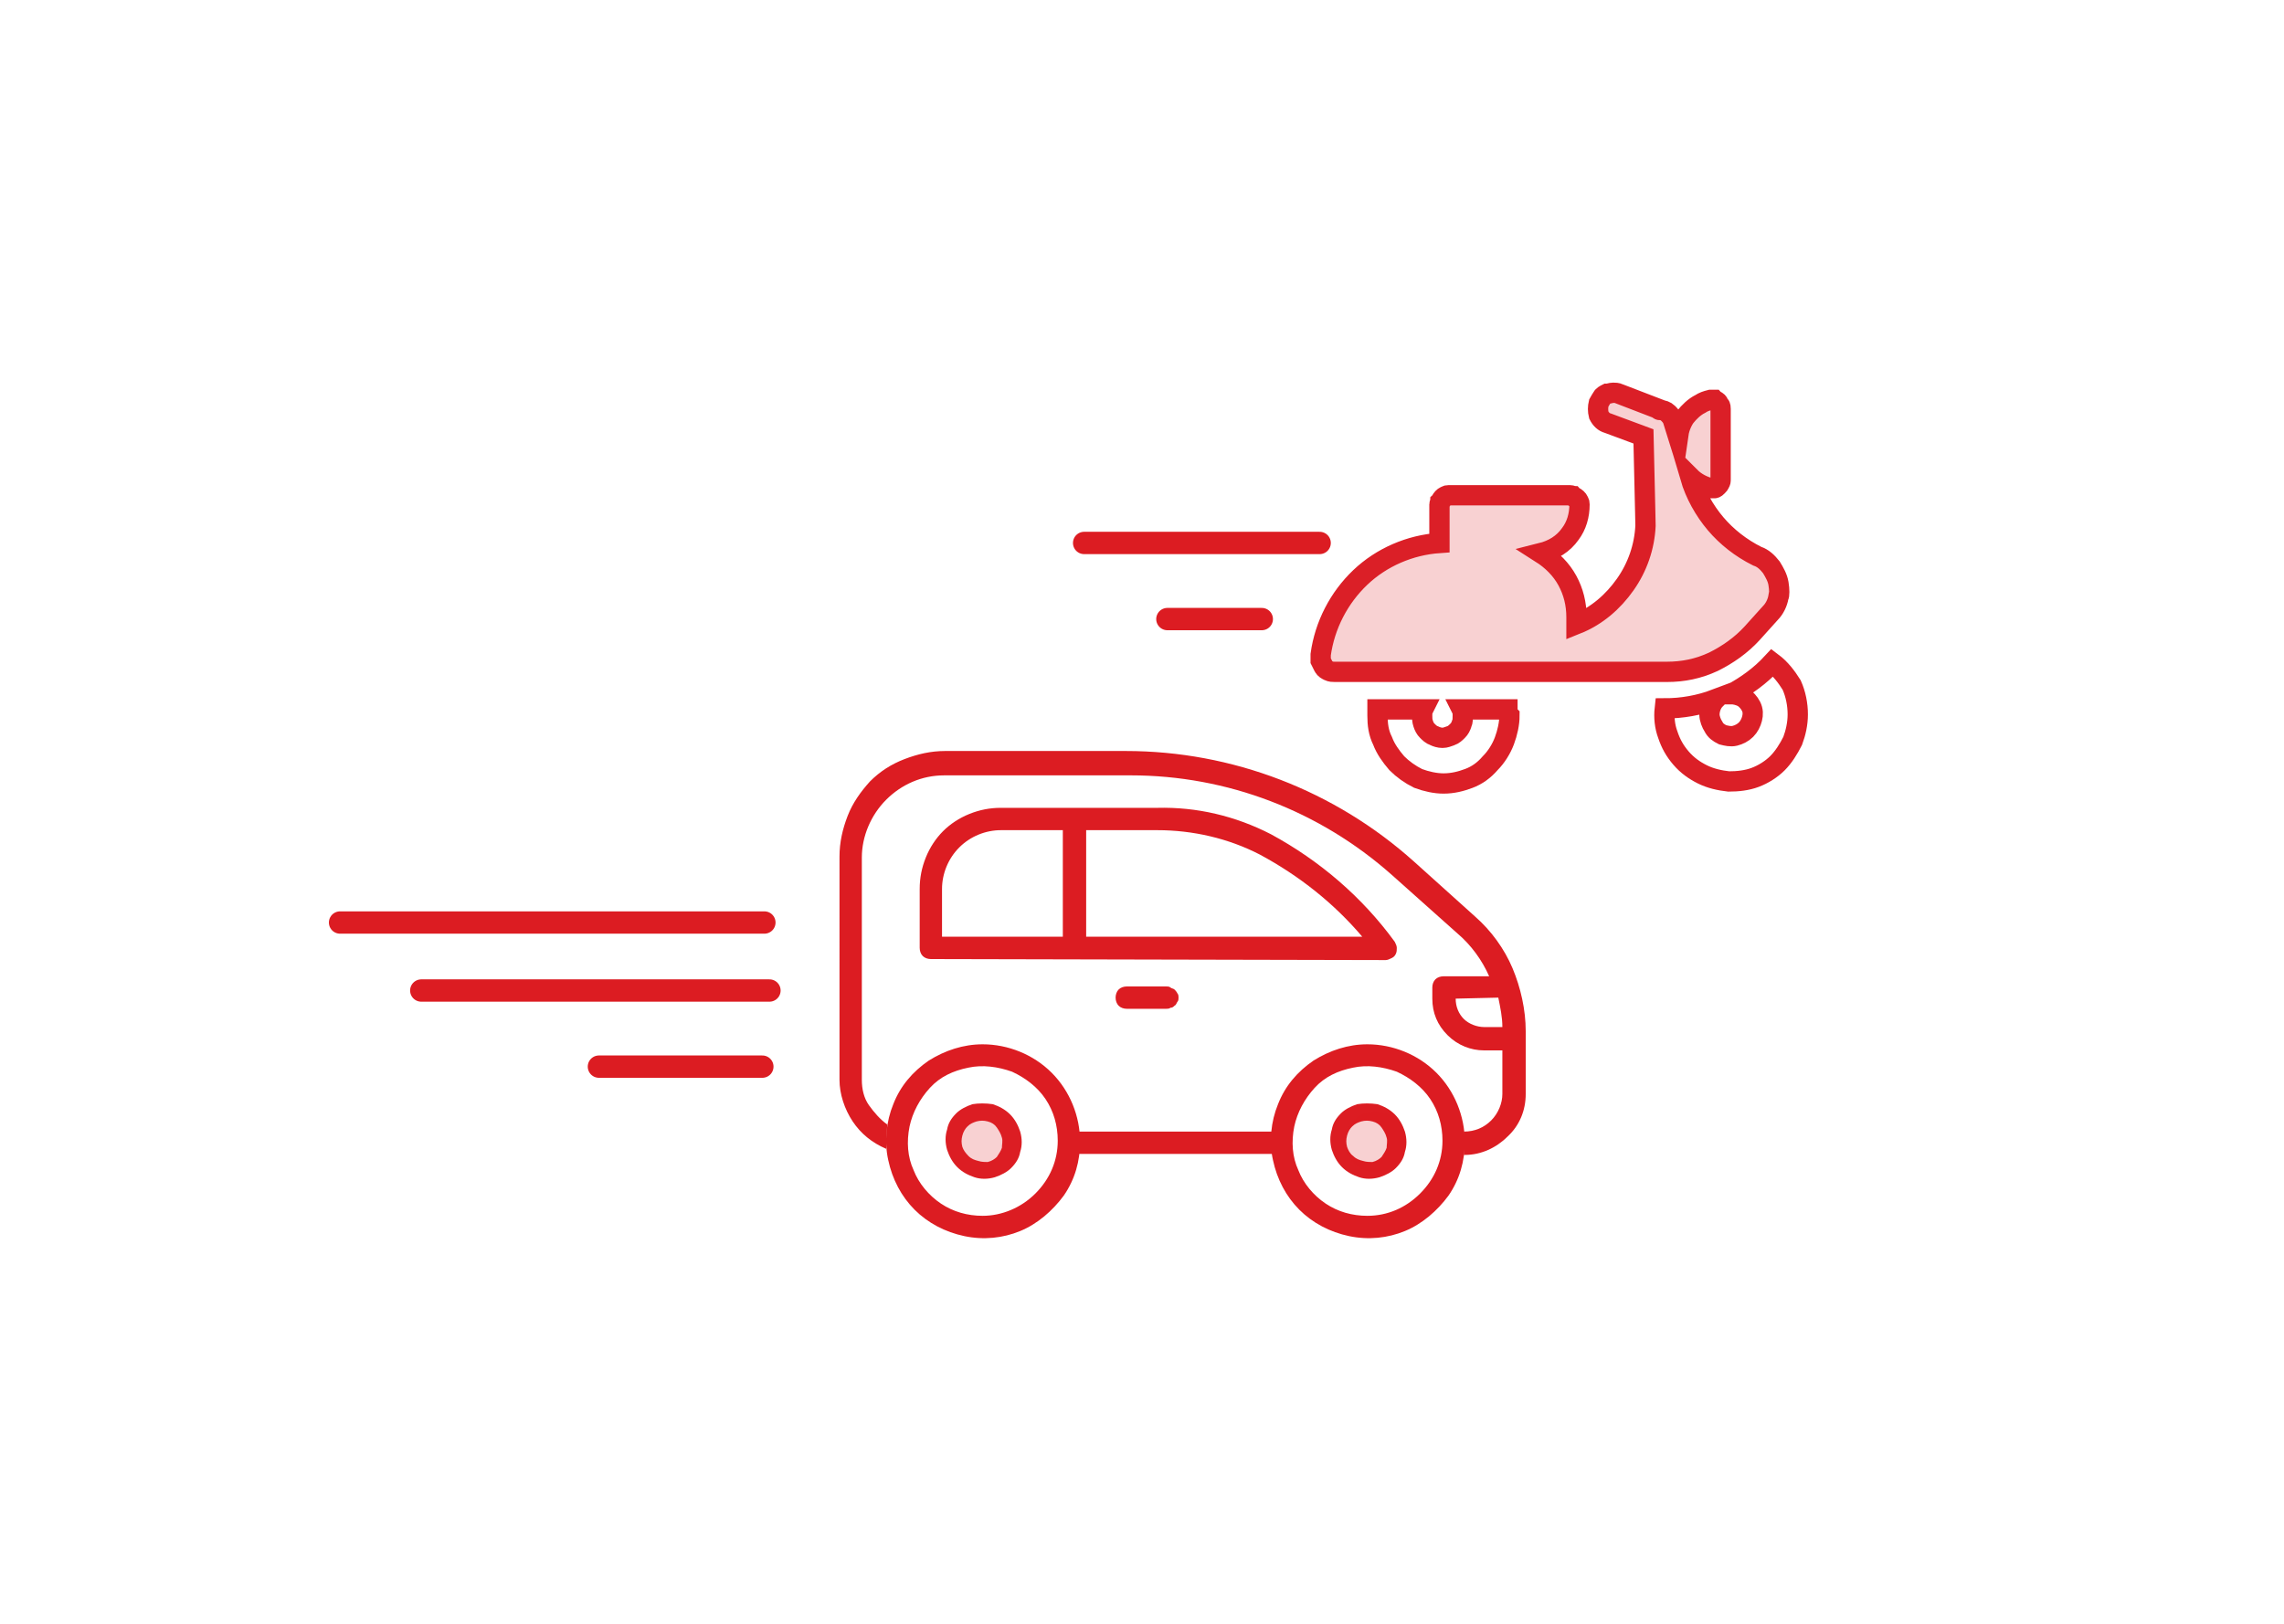 <?xml version="1.0" encoding="utf-8"?>
<!-- Generator: Adobe Illustrator 26.0.3, SVG Export Plug-In . SVG Version: 6.00 Build 0)  -->
<svg version="1.0" id="katman_1" xmlns="http://www.w3.org/2000/svg" xmlns:xlink="http://www.w3.org/1999/xlink" x="0px" y="0px"
	 viewBox="0 0 225 160" style="enable-background:new 0 0 225 160;" xml:space="preserve">
<style type="text/css">
	.st0{fill:#DC1C22;}
	.st1{fill:#DC1C22;fill-opacity:0.2;}
	.st2{fill:#DC1C22;fill-opacity:0.99;}
	.st3{fill:none;stroke:#DC1C22;stroke-width:2.2;stroke-linecap:round;}
	.st4{fill:none;stroke:#DB1F27;stroke-width:2;stroke-miterlimit:10;}
	.st5{fill:#DC1C22;fill-opacity:0.2;stroke:#DB1F27;stroke-width:2;stroke-miterlimit:10;}
</style>
<path class="st0" d="M144.2,111.5L144.2,111.5c1.1,0,2-0.4,2.7-1.1c0.7-0.7,1.1-1.7,1.1-2.6v-4.3h-1.8c-1.3,0-2.6-0.5-3.6-1.5
	c-1-1-1.5-2.2-1.5-3.6v-1.1c0-0.3,0.1-0.6,0.3-0.8c0.2-0.2,0.5-0.3,0.8-0.3h4.5c-0.7-1.6-1.8-3.1-3.1-4.2l-6.5-5.8
	c-7.1-6.3-16.2-9.8-25.7-9.8H93c-2.2,0-4.2,0.9-5.7,2.4c-1.5,1.5-2.4,3.6-2.4,5.7v21.9c0,0.9,0.2,1.8,0.7,2.5s1.1,1.4,1.8,1.9
	l-0.1,2.4c-1.4-0.6-2.5-1.5-3.3-2.7c-0.8-1.2-1.3-2.7-1.3-4.1V84.4c0-1.4,0.3-2.7,0.8-4c0.5-1.3,1.3-2.4,2.2-3.4
	c1-1,2.1-1.7,3.4-2.2s2.6-0.8,4-0.8h17.8c10.5,0,20.6,3.9,28.4,10.9l6,5.4c1.6,1.4,2.9,3.2,3.7,5.1s1.3,4.1,1.3,6.2v6.2
	c0,1.6-0.6,3.1-1.8,4.2c-1.1,1.1-2.6,1.8-4.2,1.8h-0.1L144.2,111.5z M143.4,98.4c0,0.8,0.3,1.5,0.8,2c0.5,0.5,1.3,0.8,2,0.8h1.8
	c0-1-0.2-1.9-0.4-2.9L143.4,98.4L143.4,98.4z"/>
<path class="st0" d="M126.6,111.5h-21.7v2.2h21.7V111.5z"/>
<path class="st0" d="M133.7,108.8c-0.6,0.2-1.2,0.5-1.6,0.9c-0.5,0.5-0.8,1-0.9,1.6c-0.2,0.6-0.2,1.3,0,2c0.2,0.6,0.5,1.2,1,1.7
	c0.5,0.5,1.1,0.8,1.7,1s1.3,0.2,2,0c0.6-0.2,1.2-0.5,1.6-0.9c0.5-0.5,0.8-1,0.9-1.6c0.2-0.6,0.2-1.3,0-2c-0.2-0.6-0.5-1.2-1-1.7
	c-0.5-0.5-1.1-0.8-1.7-1C135,108.7,134.3,108.7,133.7,108.8L133.7,108.8z M134.3,114.4c-0.4-0.1-0.7-0.2-1-0.5
	c-0.3-0.2-0.5-0.6-0.6-0.9c-0.1-0.4-0.1-0.7,0-1.1c0.1-0.4,0.3-0.7,0.5-0.9c0.3-0.3,0.6-0.4,0.9-0.5c0.4-0.1,0.7-0.1,1.1,0
	s0.7,0.3,0.9,0.6c0.2,0.3,0.4,0.6,0.5,1c0.1,0.3,0,0.7,0,1c-0.1,0.3-0.3,0.6-0.5,0.9c-0.2,0.2-0.5,0.4-0.9,0.5
	C135,114.5,134.6,114.5,134.3,114.4L134.3,114.4z"/>
<path class="st0" d="M134.7,102.9c-1.9,0-3.7,0.6-5.3,1.6c-1.6,1.1-2.8,2.5-3.5,4.3c-0.7,1.7-0.9,3.7-0.5,5.5
	c0.4,1.9,1.3,3.6,2.6,4.9c1.3,1.3,3,2.2,4.9,2.6c1.9,0.4,3.8,0.2,5.5-0.5c1.7-0.7,3.2-2,4.3-3.5c1.1-1.6,1.6-3.4,1.6-5.3
	c0-2.5-1-5-2.8-6.8C139.7,103.9,137.2,102.9,134.7,102.9z M134.7,119.8c-1.5,0-2.9-0.4-4.1-1.2c-1.2-0.8-2.2-2-2.7-3.3
	c-0.6-1.3-0.7-2.8-0.4-4.3c0.3-1.4,1-2.7,2-3.8s2.3-1.7,3.8-2c1.4-0.3,2.9-0.1,4.3,0.4c1.3,0.6,2.5,1.5,3.3,2.7
	c0.8,1.2,1.2,2.6,1.2,4.1c0,2-0.8,3.8-2.2,5.2C138.5,119,136.7,119.8,134.7,119.8L134.7,119.8z"/>
<path class="st1" d="M135.5,115.5c1.7,0,3-1.3,3-3s-1.3-3-3-3s-3,1.3-3,3S133.8,115.5,135.5,115.5z"/>
<path class="st1" d="M96.5,115.5c1.7,0,3-1.3,3-3s-1.3-3-3-3c-1.7,0-3,1.3-3,3S94.8,115.5,96.5,115.5z"/>
<path class="st2" d="M95.8,108.8c-0.6,0.2-1.2,0.5-1.6,0.9c-0.5,0.5-0.8,1-0.9,1.6c-0.2,0.6-0.2,1.3,0,2c0.2,0.6,0.5,1.2,1,1.7
	c0.5,0.5,1.1,0.8,1.7,1s1.3,0.2,2,0c0.6-0.2,1.2-0.5,1.6-0.9c0.5-0.5,0.8-1,0.9-1.6c0.2-0.6,0.2-1.3,0-2c-0.2-0.6-0.5-1.2-1-1.7
	c-0.5-0.5-1.1-0.8-1.7-1C97.1,108.7,96.4,108.7,95.8,108.8L95.8,108.8z M96.4,114.4c-0.4-0.1-0.7-0.2-1-0.5s-0.5-0.6-0.6-0.9
	c-0.1-0.4-0.1-0.7,0-1.1c0.1-0.4,0.3-0.7,0.5-0.9c0.3-0.3,0.6-0.4,0.9-0.5c0.4-0.1,0.7-0.1,1.1,0c0.4,0.1,0.7,0.3,0.9,0.6
	c0.2,0.3,0.4,0.6,0.5,1c0.1,0.3,0,0.7,0,1c-0.1,0.3-0.3,0.6-0.5,0.9c-0.2,0.2-0.5,0.4-0.9,0.5C97.1,114.5,96.7,114.5,96.4,114.4
	L96.4,114.4z"/>
<path class="st0" d="M96.8,102.9c-1.9,0-3.7,0.6-5.3,1.6c-1.6,1.1-2.8,2.5-3.5,4.3c-0.7,1.7-0.9,3.7-0.5,5.5
	c0.4,1.9,1.3,3.6,2.6,4.9c1.3,1.3,3,2.2,4.9,2.6c1.9,0.4,3.8,0.2,5.5-0.5c1.7-0.7,3.2-2,4.3-3.5c1.1-1.6,1.6-3.4,1.6-5.3
	c0-2.5-1-5-2.8-6.8C101.8,103.9,99.3,102.9,96.8,102.9z M96.8,119.8c-1.5,0-2.9-0.4-4.1-1.2c-1.2-0.8-2.2-2-2.7-3.3
	c-0.6-1.3-0.7-2.8-0.4-4.3c0.3-1.4,1-2.7,2-3.8s2.3-1.7,3.8-2c1.4-0.3,2.9-0.1,4.3,0.4c1.3,0.6,2.5,1.5,3.3,2.7s1.2,2.6,1.2,4.1
	c0,2-0.8,3.8-2.2,5.2C100.6,119,98.7,119.8,96.8,119.8z"/>
<path class="st0" d="M91.7,94.5c-0.3,0-0.6-0.1-0.8-0.3c-0.2-0.2-0.3-0.5-0.3-0.8v-5.8c0-1.1,0.2-2.1,0.6-3.1c0.4-1,1-1.9,1.7-2.6
	s1.6-1.3,2.6-1.7c1-0.4,2-0.6,3.1-0.6H114c3.9-0.1,7.7,0.8,11.2,2.6c4.8,2.6,9,6.2,12.2,10.6c0.1,0.2,0.2,0.4,0.2,0.6s0,0.4-0.1,0.6
	c-0.1,0.2-0.2,0.3-0.4,0.4c-0.2,0.1-0.4,0.2-0.6,0.2L91.7,94.5z M134.2,92.3c-2.8-3.3-6.2-6-10.1-8.1c-3.1-1.6-6.6-2.4-10.1-2.4h-7
	v10.5H134.2z M104.7,92.3V81.8h-6.1c-1.5,0-3,0.6-4.1,1.7c-1.1,1.1-1.7,2.6-1.7,4.1v4.7L104.7,92.3z"/>
<path class="st0" d="M111,99.4c-0.3,0-0.6-0.1-0.8-0.3c-0.2-0.2-0.3-0.5-0.3-0.8s0.1-0.6,0.3-0.8c0.2-0.2,0.5-0.3,0.8-0.3h3.9
	c0.1,0,0.3,0,0.4,0.1c0.1,0.1,0.3,0.1,0.4,0.2c0.1,0.1,0.2,0.2,0.3,0.4c0.1,0.1,0.1,0.3,0.1,0.4c0,0.1,0,0.3-0.1,0.4
	c-0.1,0.1-0.1,0.3-0.3,0.4c-0.1,0.1-0.2,0.2-0.4,0.2c-0.1,0.1-0.3,0.1-0.4,0.1H111z"/>
<path class="st3" d="M75.1,105.1H59"/>
<path class="st3" d="M124.3,61H115"/>
<path class="st3" d="M75.8,97.6H41.5"/>
<path class="st3" d="M130,53.5h-23.2"/>
<path class="st3" d="M75.3,90.9H33.5"/>
<path class="st4" d="M174.6,65.3c-1.2,1.3-2.6,2.3-4.1,3.1l0,0c0.4,0,0.8,0.1,1.2,0.3c0.3,0.2,0.6,0.5,0.8,0.9
	c0.2,0.4,0.2,0.8,0.1,1.2c-0.1,0.4-0.3,0.8-0.6,1.1c-0.3,0.3-0.7,0.5-1.1,0.6s-0.8,0-1.2-0.1c-0.4-0.2-0.7-0.4-0.9-0.8
	c-0.2-0.3-0.4-0.8-0.4-1.2c0-0.5,0.2-1.1,0.6-1.5c-1.6,0.6-3.3,0.9-5,0.9c-0.1,0.9,0,1.8,0.3,2.6c0.3,0.9,0.7,1.6,1.3,2.3
	c0.6,0.7,1.3,1.2,2.1,1.6c0.8,0.4,1.7,0.6,2.6,0.7c0.9,0,1.8-0.1,2.6-0.4c0.8-0.3,1.6-0.8,2.2-1.4c0.6-0.6,1.1-1.4,1.5-2.2
	c0.3-0.8,0.5-1.7,0.5-2.6c0-1-0.2-2-0.6-2.9C176,66.7,175.4,65.9,174.6,65.3L174.6,65.3z"/>
<path class="st4" d="M148.5,69.9h-4.5c0.1,0.2,0.1,0.4,0.1,0.6c0,0.3,0,0.6-0.1,0.8c-0.1,0.3-0.2,0.5-0.4,0.7
	c-0.2,0.2-0.4,0.4-0.7,0.5c-0.3,0.1-0.5,0.2-0.8,0.2c-0.3,0-0.6-0.1-0.8-0.2c-0.3-0.1-0.5-0.3-0.7-0.5c-0.2-0.2-0.3-0.4-0.4-0.7
	c-0.1-0.3-0.1-0.5-0.1-0.8c0-0.2,0-0.4,0.1-0.6h-4.5c0,0.2,0,0.4,0,0.6c0,0.9,0.1,1.7,0.5,2.5c0.3,0.8,0.8,1.5,1.4,2.2
	c0.6,0.6,1.3,1.1,2.1,1.5c0.8,0.3,1.7,0.5,2.5,0.5c0.9,0,1.7-0.2,2.5-0.5c0.8-0.3,1.5-0.8,2.1-1.5c0.6-0.6,1.1-1.4,1.4-2.2
	c0.3-0.8,0.5-1.7,0.5-2.5C148.5,70.3,148.5,70.1,148.5,69.9L148.5,69.9z"/>
<path class="st5" d="M175.2,57.5c-0.1-0.6-0.4-1.1-0.7-1.6c-0.4-0.5-0.8-0.9-1.4-1.1c-1.6-0.8-3-1.9-4.1-3.2c-1.1-1.3-2-2.9-2.5-4.6
	c0.5,0.5,1.2,0.9,2,1.1c0.1,0,0.3,0,0.4,0c0.1,0,0.2-0.1,0.3-0.2c0.1-0.1,0.2-0.2,0.2-0.3c0.1-0.1,0.1-0.2,0.1-0.4v-6.9
	c0-0.1,0-0.3-0.1-0.4c-0.1-0.1-0.1-0.2-0.2-0.3c-0.1-0.1-0.2-0.1-0.3-0.2c-0.1,0-0.3,0-0.4,0c-0.4,0.1-0.7,0.2-1,0.4
	c-0.6,0.3-1.1,0.8-1.5,1.3c-0.4,0.6-0.6,1.2-0.7,1.9l-0.5-1.6c-0.1-0.3-0.3-0.5-0.5-0.7c-0.2-0.2-0.5-0.3-0.8-0.3c0,0-0.1,0-0.1-0.1
	l-3.9-1.5c-0.2-0.1-0.4-0.1-0.6-0.1c-0.2,0-0.4,0.1-0.6,0.1c-0.2,0.1-0.4,0.2-0.5,0.4c-0.1,0.2-0.2,0.3-0.3,0.5
	c-0.1,0.4-0.1,0.8,0,1.2c0.2,0.4,0.5,0.7,0.9,0.8l3.5,1.3c0.2,8.9,0.2,8.3,0.2,8.8c-0.1,2.1-0.8,4.1-2,5.8c-1.2,1.7-2.8,3.1-4.8,3.9
	v-0.7c0-1.3-0.3-2.5-0.9-3.6c-0.6-1.1-1.5-2-2.6-2.7c1.2-0.3,2.2-0.9,2.9-1.9c0.6-0.8,0.9-1.8,0.9-2.9c0-0.1,0-0.2-0.1-0.3
	c0-0.1-0.1-0.2-0.2-0.3c-0.1-0.1-0.2-0.1-0.3-0.2c-0.1,0-0.2-0.1-0.3-0.1h-12c-0.1,0-0.2,0-0.3,0.1c-0.1,0-0.2,0.1-0.3,0.2
	c-0.1,0.1-0.1,0.2-0.2,0.3c0,0.1-0.1,0.2-0.1,0.3v3.8c-2.9,0.2-5.7,1.4-7.8,3.4c-2.1,2-3.5,4.7-3.9,7.6c0,0.2,0,0.4,0,0.6
	c0.1,0.2,0.2,0.4,0.3,0.6c0.1,0.2,0.3,0.3,0.5,0.4c0.2,0.1,0.4,0.1,0.6,0.1h32.7c1.6,0,3.1-0.3,4.6-1c1.4-0.7,2.7-1.6,3.8-2.8l1.8-2
	c0.4-0.4,0.7-1,0.8-1.6C175.3,58.7,175.3,58.1,175.2,57.5L175.2,57.5z"/>
</svg>
